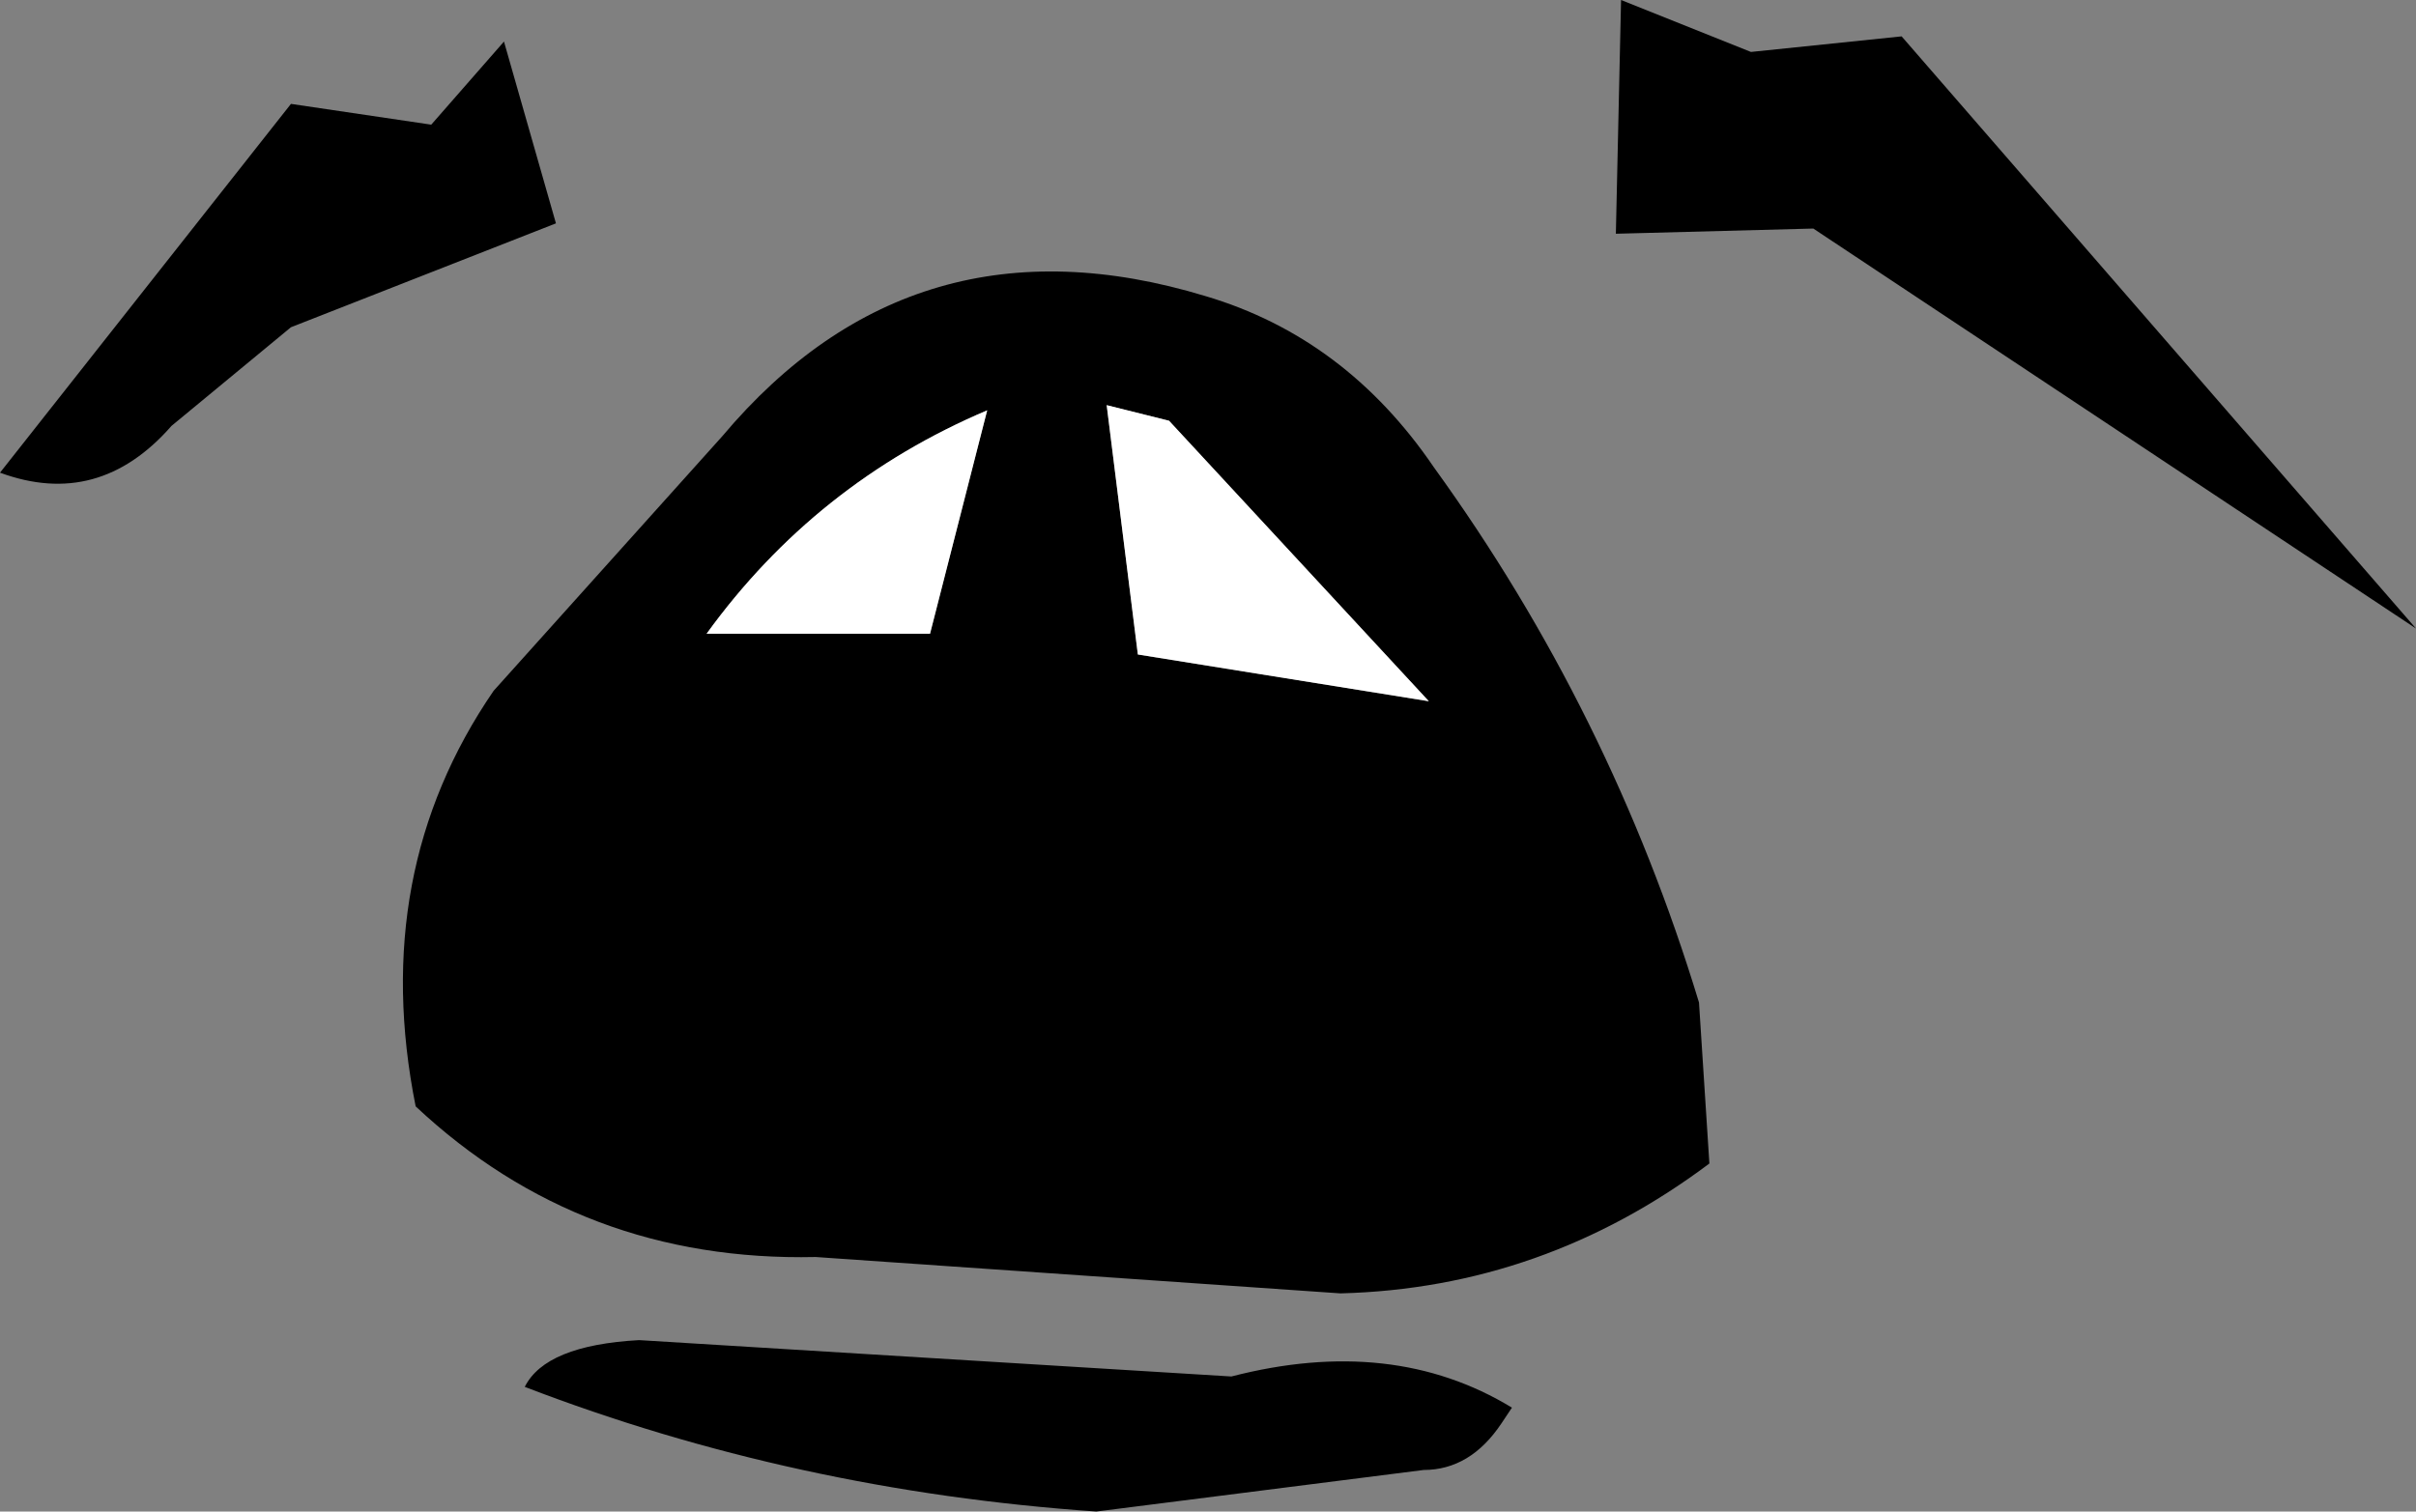 <?xml version="1.0" encoding="UTF-8" standalone="no"?>
<svg xmlns:xlink="http://www.w3.org/1999/xlink" height="14.55px" width="23.25px" xmlns="http://www.w3.org/2000/svg">
  <rect width="100%" height="100%" fill="#808080" stroke="none"/>
  <g transform="matrix(1.0, 0.0, 0.0, 1.0, 14.15, 6.1)">
    <path d="M-11.35 -2.95 L-12.5 -2.0 Q-13.2 -1.2 -14.15 -1.55 L-11.35 -5.1 -10.0 -4.9 -9.3 -5.7 -8.8 -3.95 -11.35 -2.95 M0.4 7.45 L0.3 7.6 Q0.0 8.05 -0.45 8.05 L-3.6 8.45 Q-6.5 8.25 -9.1 7.25 -8.9 6.85 -8.0 6.8 L-2.3 7.15 Q-0.75 6.75 0.4 7.45 M2.2 3.55 L2.3 5.1 Q0.7 6.3 -1.25 6.35 L-6.3 6.0 Q-8.55 6.05 -10.15 4.55 -10.6 2.3 -9.4 0.55 L-7.2 -1.9 Q-5.35 -4.1 -2.55 -3.25 -1.2 -2.85 -0.35 -1.6 1.35 0.75 2.2 3.55 M2.7 -5.6 L4.15 -5.75 9.1 -0.05 3.3 -3.9 1.4 -3.85 1.45 -6.1 2.7 -5.6 M-7.35 0.0 L-5.2 0.0 -4.65 -2.15 Q-6.3 -1.45 -7.35 0.0 M-2.9 -2.05 L-3.5 -2.2 -3.2 0.2 -0.4 0.65 -2.9 -2.05" fill="#000000" fill-rule="evenodd" stroke="none"/>
    <path d="M-2.9 -2.05 L-0.4 0.65 -3.2 0.2 -3.5 -2.2 -2.9 -2.05 M-7.35 0.0 Q-6.3 -1.45 -4.65 -2.15 L-5.2 0.0 -7.35 0.0" fill="#ffffff" fill-rule="evenodd" stroke="none"/>
  </g>
</svg>
